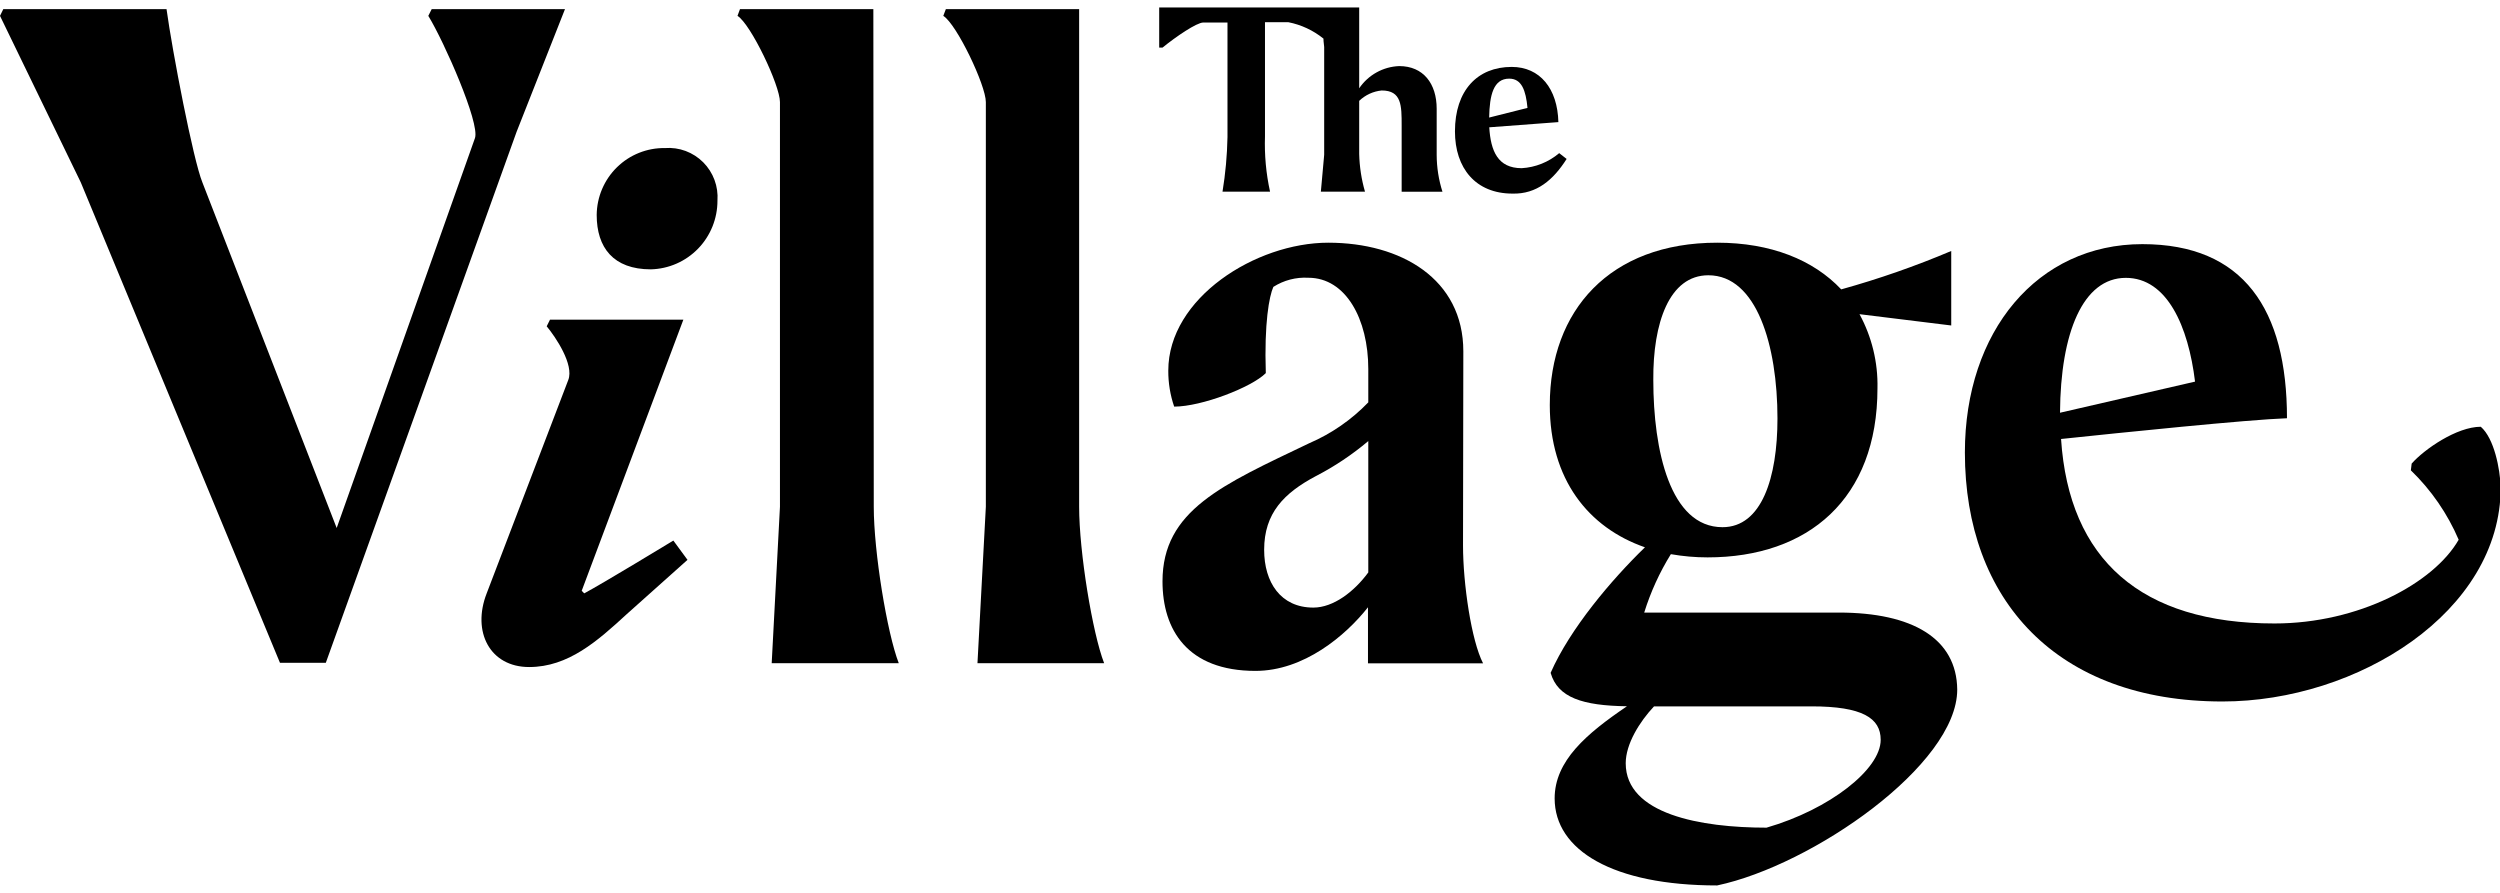 <svg width="100%" height="100%" viewBox="0 0 168 60" fill="none" xmlns="http://www.w3.org/2000/svg">
<g clip-path="url(#clip0_16680_14819)">
<path d="M72.518 0.613H63.562L63.389 1.066C64.291 1.624 66.249 5.731 66.249 6.861V34.053L65.686 44.567H74.198C73.413 42.545 72.518 37.086 72.518 34.053V0.613Z" fill="black"/>
<path d="M58.689 0.613H49.727L49.56 1.066C50.456 1.624 52.413 5.731 52.413 6.861V34.053L51.858 44.567H60.397C59.612 42.545 58.717 37.086 58.717 34.053L58.689 0.613Z" fill="black"/>
<path d="M39.258 39.874L39.091 39.7L45.922 21.481H36.96L36.738 21.928C37.349 22.66 38.585 24.514 38.189 25.532L32.705 39.874C31.698 42.461 32.927 44.825 35.558 44.825C38.189 44.825 40.154 43.075 42.111 41.276L46.2 37.622L45.249 36.326C45.249 36.326 40.431 39.254 39.258 39.874Z" fill="black"/>
<path d="M37.967 0.613H29.011L28.782 1.066C29.851 2.81 32.253 8.262 31.92 9.273L22.625 35.482L13.6 12.257C12.982 10.737 11.586 3.486 11.191 0.613H0.222L0 1.066L5.429 12.257L18.813 44.539H21.895L34.711 8.869L37.967 0.613Z" fill="black"/>
<path d="M44.686 9.95C44.091 9.94 43.499 10.05 42.945 10.271C42.392 10.492 41.887 10.821 41.461 11.239C41.034 11.657 40.694 12.156 40.46 12.706C40.226 13.257 40.103 13.848 40.098 14.447C40.098 16.636 41.215 18.1 43.735 18.1C44.934 18.071 46.074 17.572 46.911 16.709C47.748 15.846 48.215 14.689 48.213 13.485C48.247 13.011 48.179 12.535 48.014 12.091C47.849 11.646 47.59 11.242 47.256 10.906C46.921 10.571 46.518 10.312 46.075 10.146C45.632 9.981 45.158 9.914 44.686 9.95Z" fill="black"/>
<path d="M166.709 28.678C165.091 28.678 162.904 30.198 162.064 31.153L162.009 31.606C163.38 32.93 164.472 34.516 165.223 36.27C163.543 39.199 158.503 41.897 152.845 41.897C143.883 41.897 139.037 37.609 138.503 29.5C142.605 29.068 150.999 28.203 153.685 28.106C153.685 20.792 150.769 16.406 143.966 16.406C136.913 16.406 132.04 22.256 132.04 30.407C132.04 40.307 138.197 47.14 149.346 47.14C158.42 47.14 168.048 41.123 168.048 32.742C168 31.494 167.611 29.465 166.709 28.678ZM142.855 18.672C145.632 18.672 147.055 21.928 147.507 25.645L138.433 27.736C138.468 22.354 139.974 18.672 142.855 18.672Z" fill="black"/>
<path d="M105.278 10.681L104.778 10.291C104.069 10.893 103.185 11.248 102.258 11.302C100.654 11.302 100.175 10.152 100.078 8.555L104.723 8.206C104.667 5.954 103.487 4.497 101.585 4.497C99.287 4.497 97.773 6.073 97.773 8.827C97.773 11.302 99.162 13.01 101.64 13.01C103.265 13.052 104.382 12.09 105.278 10.681ZM101.418 5.285C102.258 5.285 102.536 6.073 102.647 7.251L100.071 7.9C100.099 6.394 100.356 5.285 101.418 5.285Z" fill="black"/>
<path d="M123.57 41.165H110.491C110.92 39.785 111.522 38.466 112.282 37.24C113.096 37.383 113.92 37.456 114.747 37.456C121.522 37.456 126.166 33.516 126.166 26.091C126.204 24.354 125.788 22.637 124.959 21.113L131.123 21.872V16.866C128.716 17.885 126.247 18.747 123.73 19.446C121.855 17.459 118.995 16.309 115.399 16.309C108.179 16.309 104.146 20.861 104.146 27.22C104.146 32.212 106.735 35.455 110.54 36.779C108.284 38.969 105.507 42.246 104.202 45.216C104.681 46.882 106.347 47.419 109.332 47.461C106.604 49.309 104.472 51.129 104.472 53.653C104.472 57.139 108.395 59.502 115.392 59.502C121.779 58.15 131.526 51.4 131.526 46.339C131.491 42.908 128.52 41.165 123.57 41.165ZM114.802 18.498C118.051 18.498 119.446 23.225 119.446 28.12C119.446 32.108 118.384 35.427 115.753 35.427C112.227 35.427 111.102 30.253 111.102 25.533C111.074 21.705 112.171 18.498 114.802 18.498ZM118.711 55.619C114.288 55.619 109.248 54.719 109.248 51.289C109.248 49.999 110.179 48.5 111.151 47.468H121.737C125.153 47.468 126.382 48.256 126.382 49.713C126.389 51.686 122.973 54.385 118.711 55.619Z" fill="black"/>
<path d="M80.862 1.513H82.487V9.217C82.463 10.444 82.352 11.667 82.153 12.878H85.347C85.079 11.658 84.965 10.41 85.007 9.162V1.492H86.576C87.44 1.662 88.25 2.04 88.936 2.594C88.936 2.838 88.985 3.04 88.985 3.158V10.403L88.762 12.878H91.727C91.489 12.055 91.359 11.204 91.338 10.347V6.777C91.75 6.381 92.283 6.135 92.851 6.08C94.191 6.08 94.191 7.091 94.191 8.436V12.885H96.933C96.679 12.085 96.548 11.25 96.545 10.41V7.307C96.545 5.62 95.649 4.441 94.025 4.441C93.492 4.461 92.971 4.606 92.504 4.866C92.037 5.125 91.638 5.491 91.338 5.933V0.502H77.898V3.2H78.12C79.016 2.468 80.418 1.513 80.862 1.513Z" fill="black"/>
<path d="M98.336 23.616C98.336 18.735 94.136 16.309 89.262 16.309C84.389 16.309 78.509 20.025 78.509 24.905C78.504 25.729 78.638 26.547 78.905 27.325C80.751 27.325 84.111 26.028 85.062 25.073C84.951 21.698 85.291 19.899 85.569 19.279C86.27 18.832 87.093 18.617 87.922 18.665C90.442 18.665 91.949 21.454 91.949 24.794V27.039C90.82 28.211 89.47 29.144 87.978 29.786C82.153 32.575 78.12 34.283 78.12 39.066C78.12 42.329 79.8 45.084 84.368 45.084C87.617 45.084 90.422 42.72 91.928 40.809V44.575H99.662C98.877 43.054 98.315 39.234 98.315 36.647L98.336 23.616ZM91.949 38.467C90.998 39.764 89.602 40.83 88.256 40.83C86.069 40.83 84.951 39.143 84.951 36.947C84.951 34.472 86.298 33.126 88.422 31.996C89.682 31.346 90.865 30.555 91.949 29.64V38.467Z" fill="black"/>
</g>
<defs>
<clipPath id="clip0_16680_14819">
<rect width="168" height="59" fill="white" transform="translate(0 0.502)"/>
</clipPath>
</defs>
</svg>
